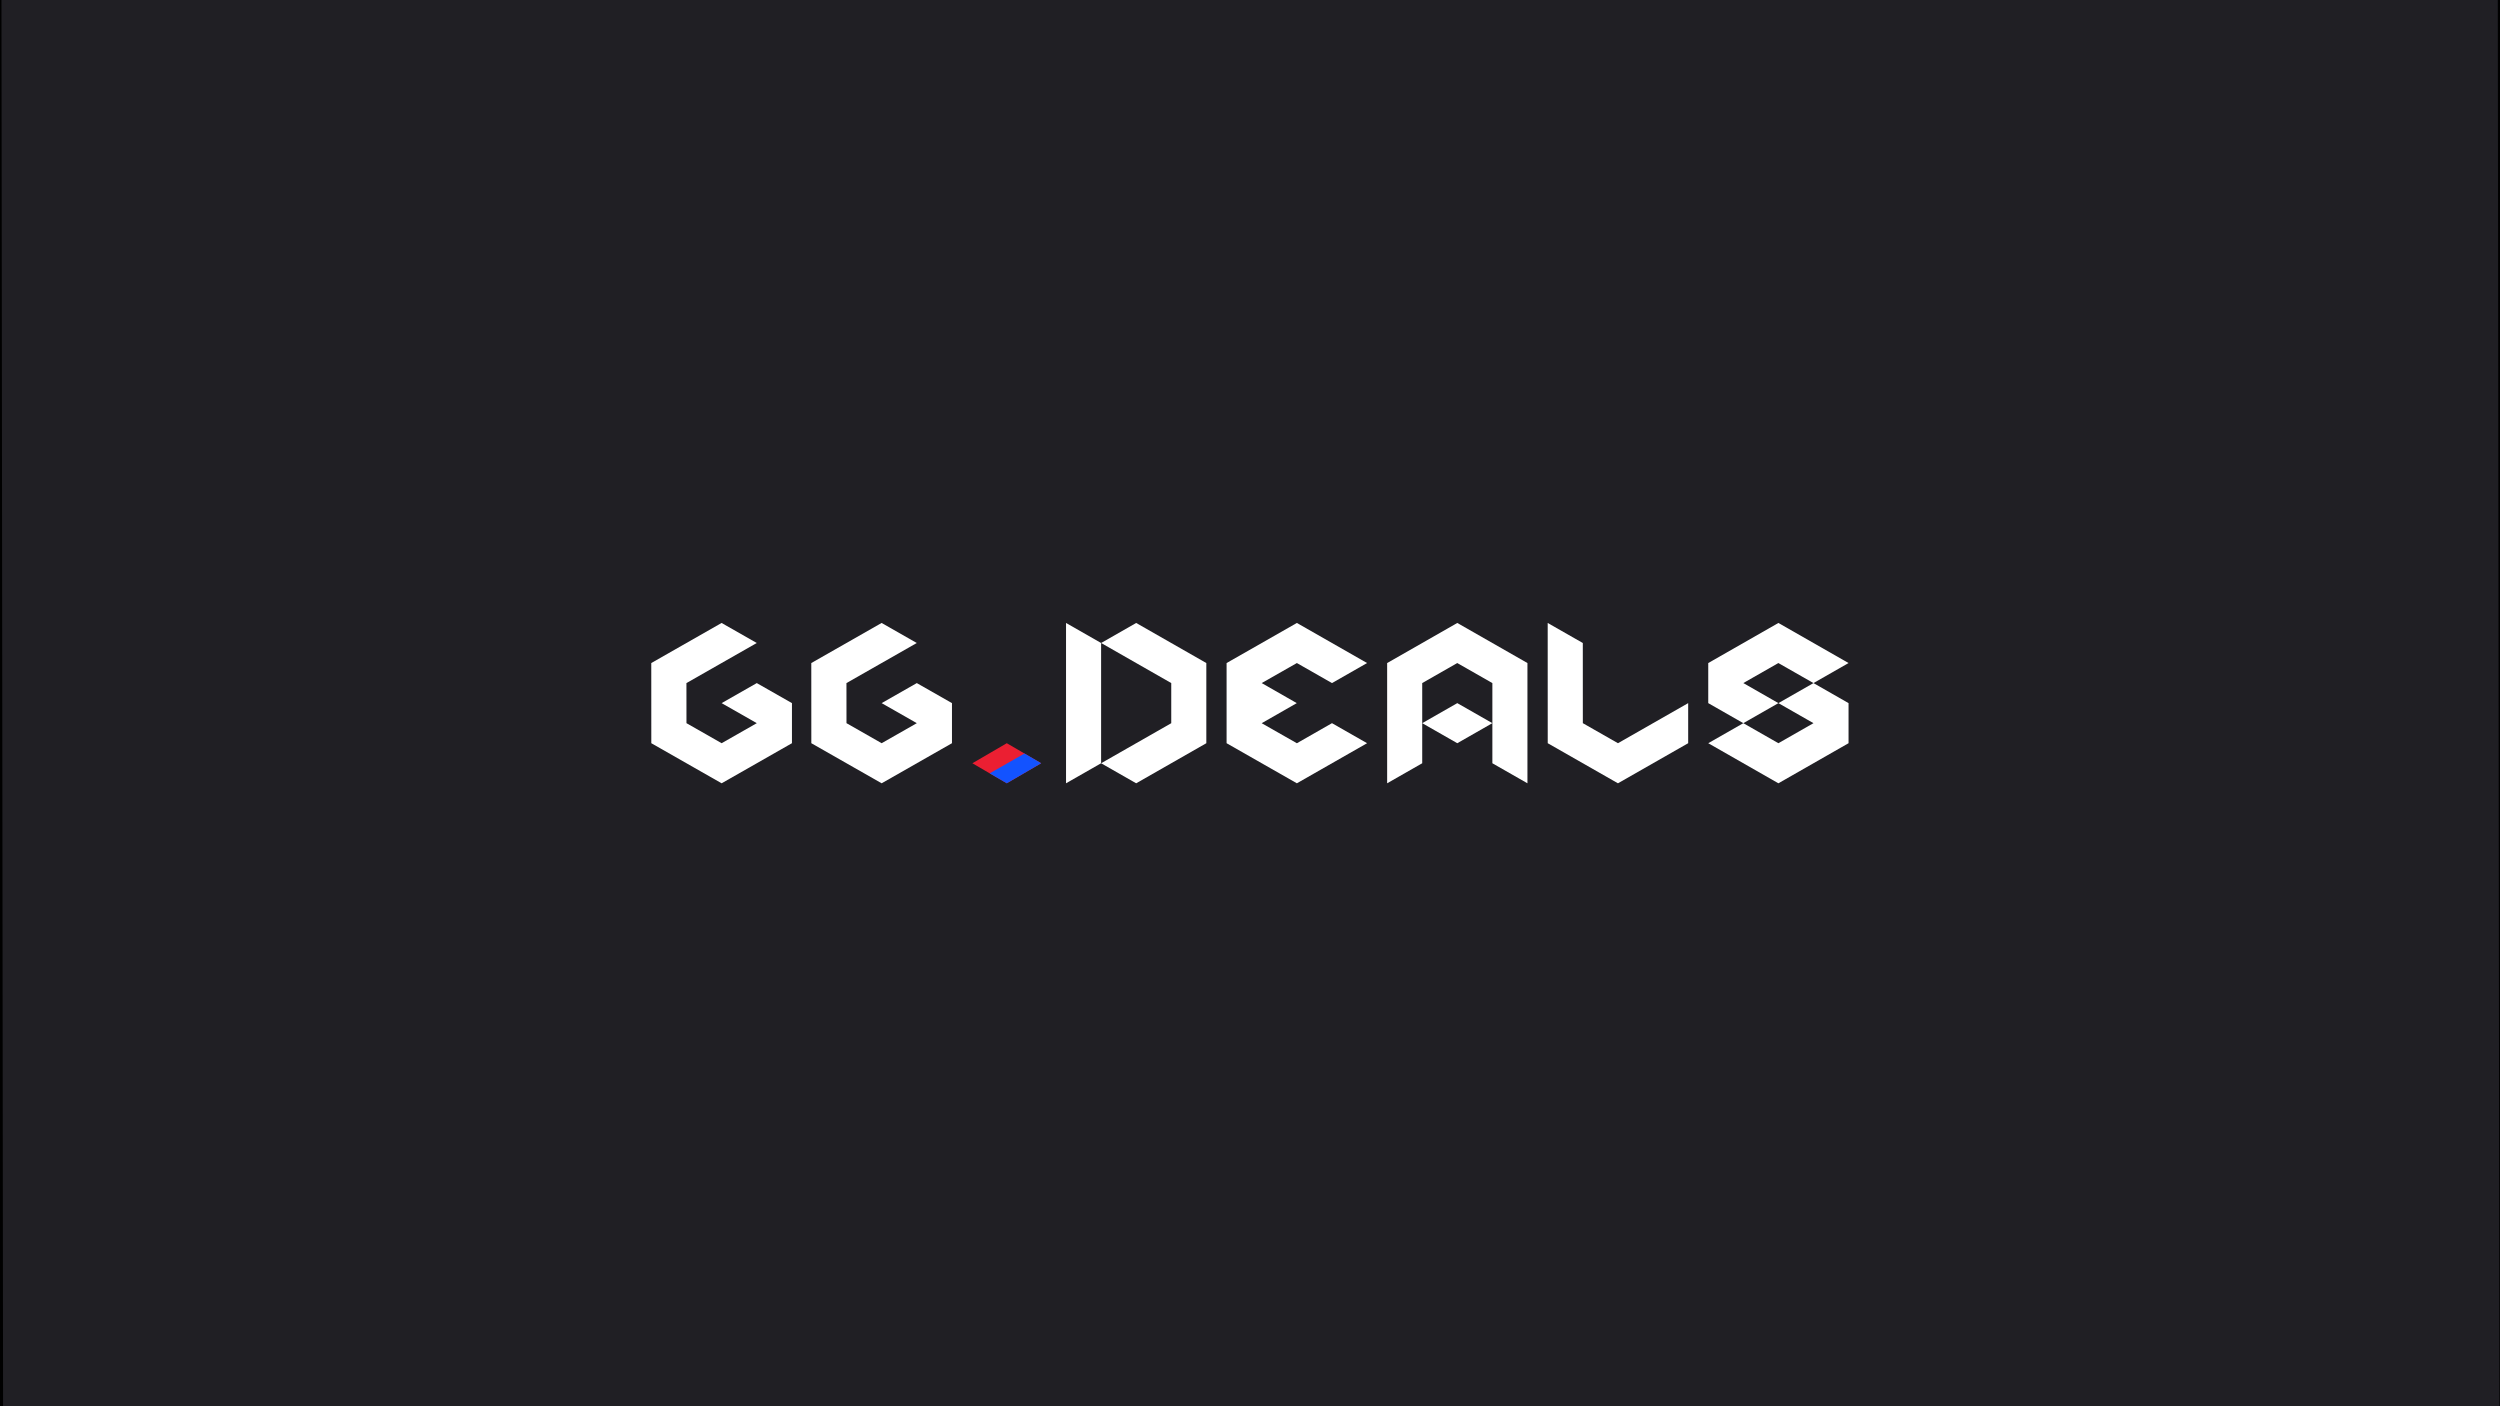 <?xml version="1.0" encoding="UTF-8" standalone="no"?><!DOCTYPE svg PUBLIC "-//W3C//DTD SVG 1.1//EN" "http://www.w3.org/Graphics/SVG/1.1/DTD/svg11.dtd"><svg width="100%" height="100%" viewBox="0 0 1920 1080" version="1.1" xmlns="http://www.w3.org/2000/svg" xmlns:xlink="http://www.w3.org/1999/xlink" xml:space="preserve" xmlns:serif="http://www.serif.com/" style="fill-rule:evenodd;clip-rule:evenodd;stroke-linejoin:round;stroke-miterlimit:2;"><rect id="gg" x="0" y="0" width="1920" height="1080"/><clipPath id="_clip1"><rect x="0" y="0" width="1920" height="1080"/></clipPath><g clip-path="url(#_clip1)"><path d="M1918.1,-177.532l-1917.18,2.197l1.901,1659.99l1917.18,-2.196l-1.902,-1659.99Z" style="fill:#201f24;"/><g id="Page-1"><g id="logo-white"><g id="Group"><path id="G" d="M554.183,478.43l-54.007,30.785l0.028,61.57l54.005,30.785l54.007,-30.785l-0,-30.785l-27.004,-15.392l-27.003,15.392l27.003,15.392l-27.003,15.393l-27.003,-15.393l-0.027,-30.784l54.007,-30.785l-27.003,-15.393Zm122.893,0l-54.004,30.785l0.027,61.57l54.005,30.785l54.006,-30.785l0,-30.785l-27.003,-15.392l-27.003,15.392l27.003,15.392l-27.003,15.393l-27.004,-15.393l-0.028,-30.784l54.007,-30.785l-27.003,-15.393Z" style="fill:#fff;"/><path id="D" d="M845.65,493.823l-26.938,-15.393l0,123.14l26.938,-15.393l0,-92.354Zm26.937,-15.393l-26.92,15.383l53.854,30.776l0,30.822l-53.869,30.766l26.935,15.393l53.874,-30.785l-0,-61.57l-53.874,-30.785Z" style="fill:#fff;"/><path id="E" d="M996.002,478.43l-53.983,30.785l-0,61.57l53.984,30.785l53.907,-30.785l-26.953,-15.393l-26.954,15.416l-27.031,-15.397l26.952,-15.411l-26.952,-15.411l27.031,-15.374l26.954,15.393l26.953,-15.393l-53.907,-30.785l-0.001,0Z" style="fill:#fff;"/><path id="A" d="M1092.26,555.392l26.938,-15.392l26.935,15.392l-26.935,15.393l-26.938,-15.393Z" style="fill:#fff;"/><path id="A1" serif:id="A" d="M1119.2,478.43l-53.873,30.785l0,92.355l26.936,-15.393l0,-61.588l26.91,-15.374l26.965,15.393l-0,61.569l26.936,15.393l0,-92.355l-53.873,-30.785l-0.001,0Z" style="fill:#fff;"/><path id="L" d="M1188.63,478.43l0.026,92.355l53.932,30.785l53.932,-30.785l0,-30.785l-53.932,30.785l-26.966,-15.393l-0.026,-61.569l-26.966,-15.393Z" style="fill:#fff;"/><path id="S" d="M1365.81,540l26.936,15.392l-26.936,15.393l-26.938,-15.393l-26.935,15.393l53.871,30.785l53.873,-30.785l-0,-30.785l-26.935,-15.392l-26.936,15.392Z" style="fill:#fff;"/><path id="S1" serif:id="S" d="M1365.81,478.43l-53.873,30.785l0,30.785l26.937,15.392l26.938,-15.392l-26.938,-15.411l26.911,-15.374l26.963,15.393l26.936,-15.393l-53.872,-30.785l-0.002,0Z" style="fill:#fff;"/><path id="Mask" d="M746.785,586.177l26.42,15.393l26.422,-15.393l-26.42,-15.392l-26.422,15.392Z" style="fill:#eb1f32;"/><clipPath id="_clip2"><path id="Mask1" serif:id="Mask" d="M746.785,586.177l26.42,15.393l26.422,-15.393l-26.42,-15.392l-26.422,15.392Z"/></clipPath><g clip-path="url(#_clip2)"><path id="Path-2" d="M746.699,601.57l53.928,-30.785l-0,30.785l-53.928,-0Z" style="fill:#1353ff;"/></g></g></g></g></g></svg>
